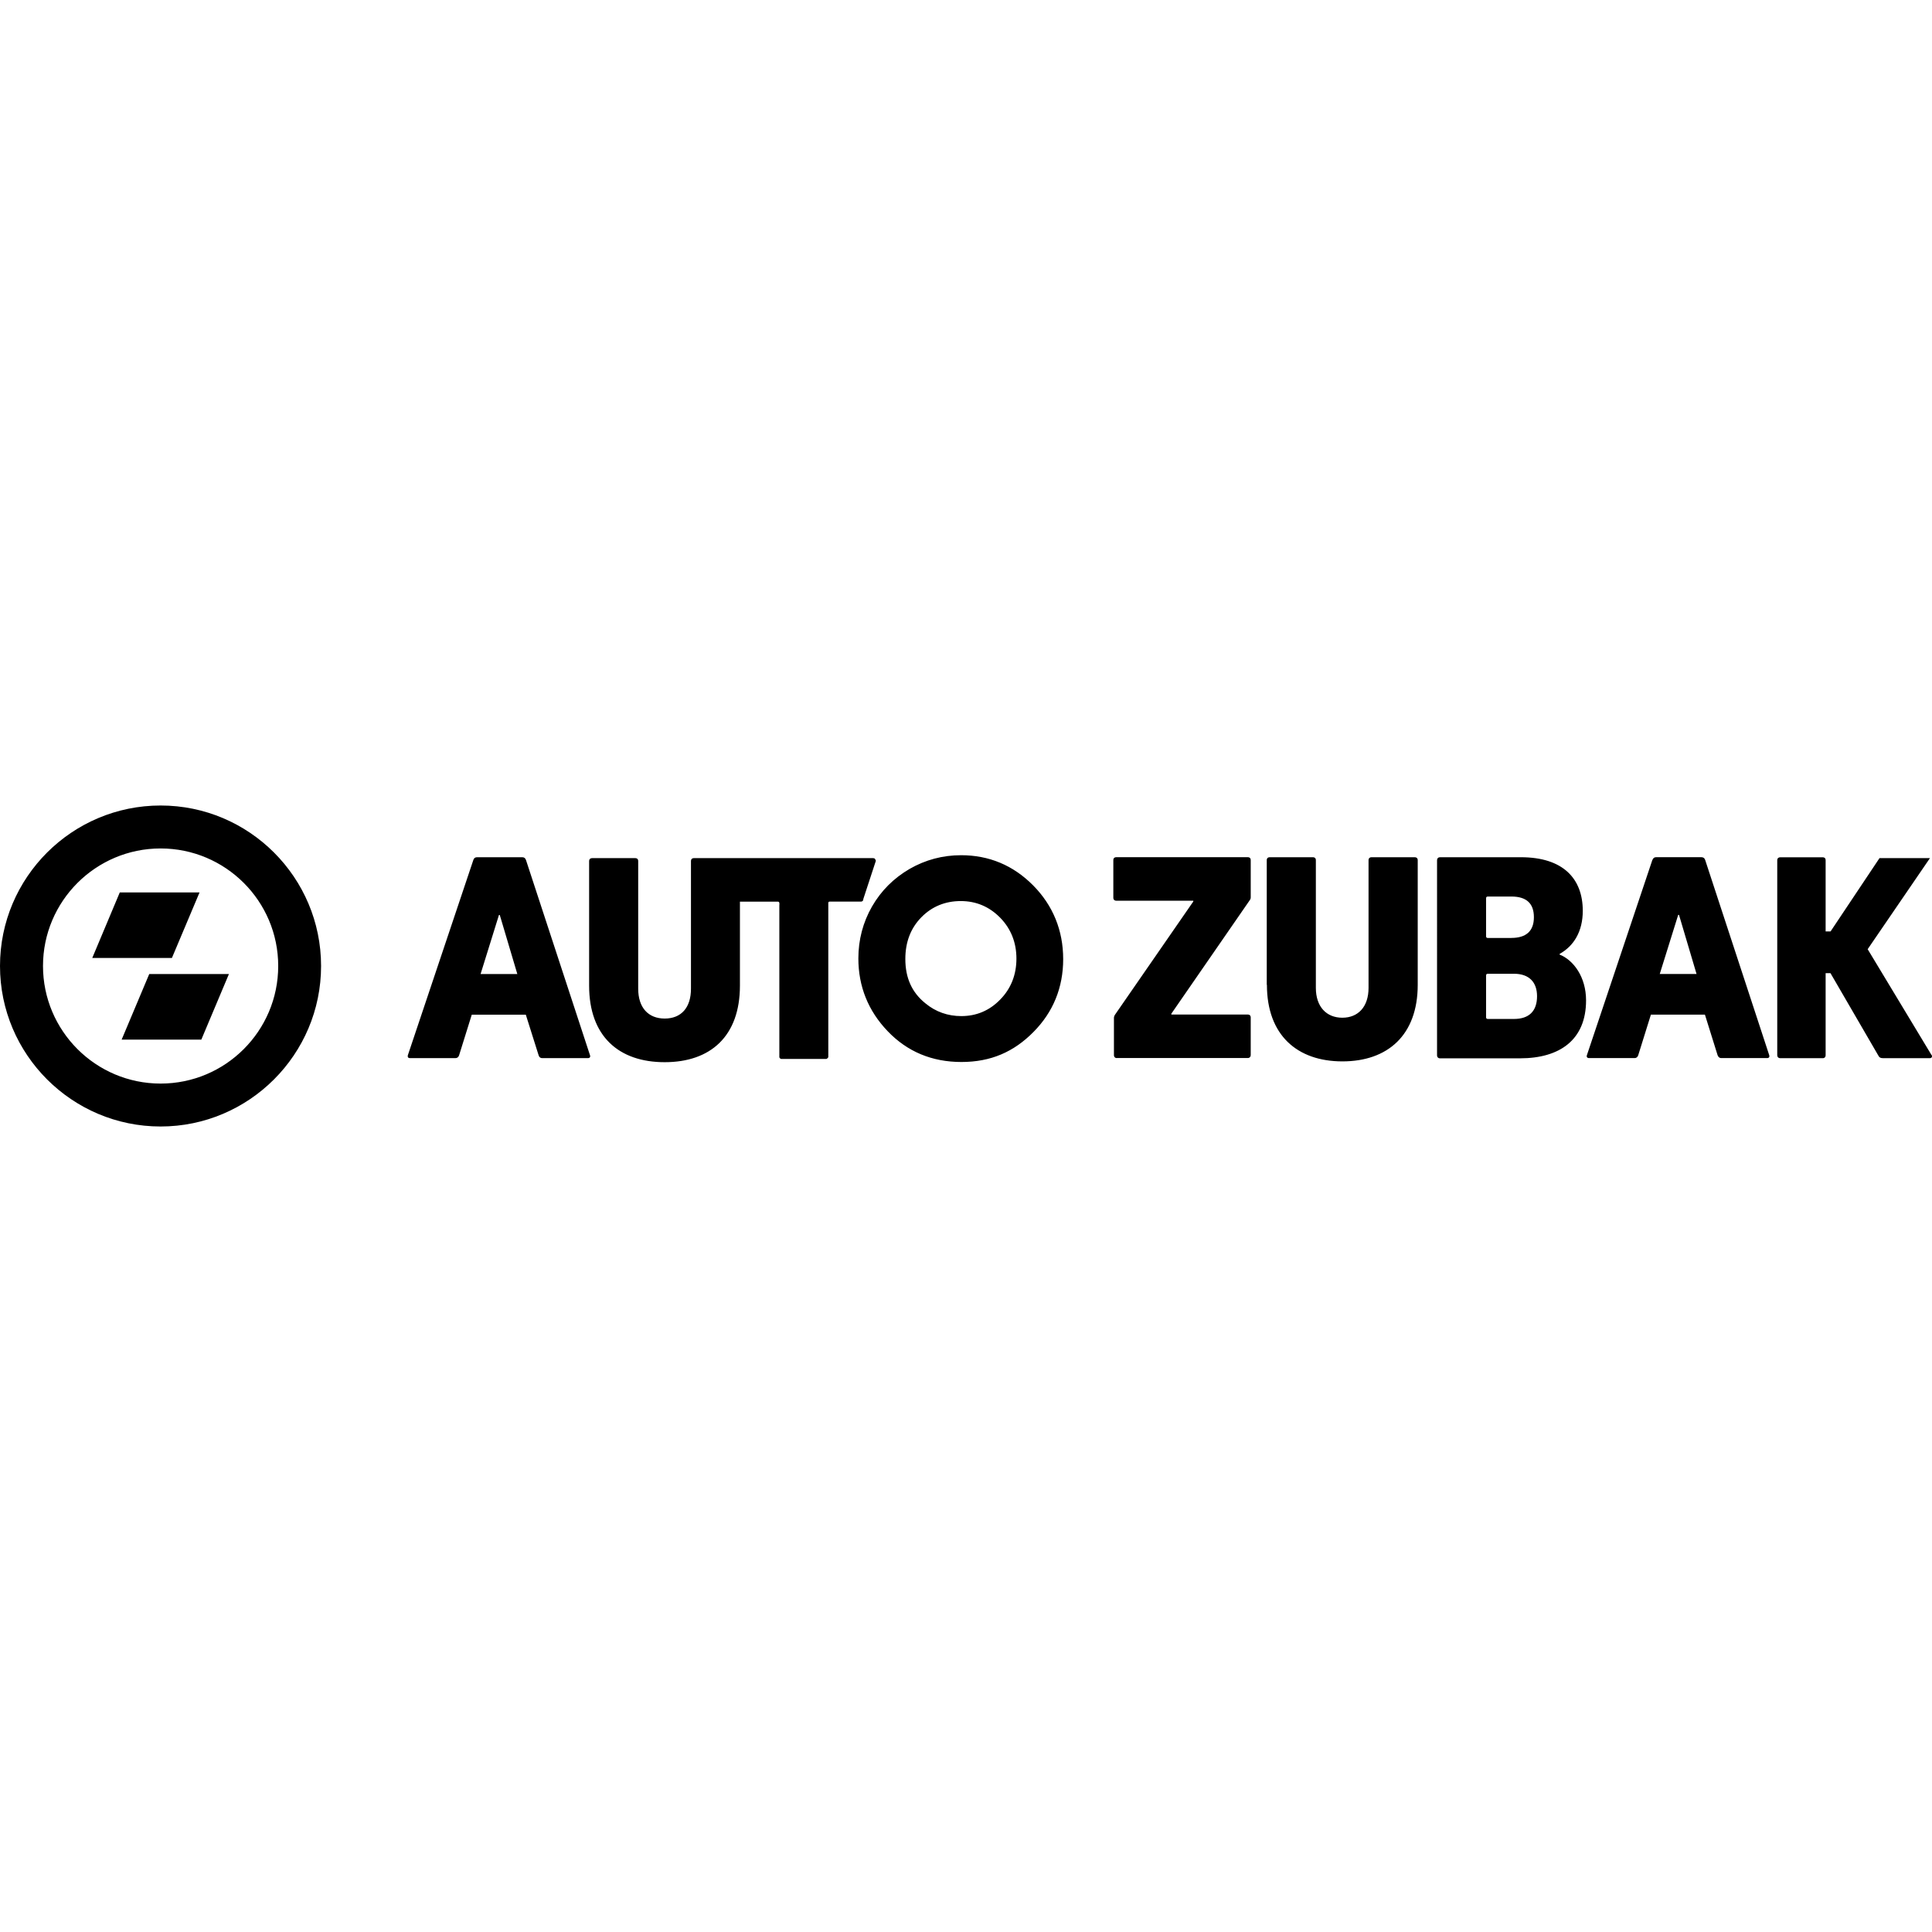 <?xml version="1.0" encoding="UTF-8"?>
<svg xmlns="http://www.w3.org/2000/svg" xmlns:xlink="http://www.w3.org/1999/xlink" version="1.1" id="Layer_1" x="0px" y="0px" width="70px" height="70px" viewBox="0 0 70 70" xml:space="preserve">
<path fill="#000000" d="M5.819,30.741c-2.349,0-4.261,1.909-4.261,4.258c0,2.349,1.909,4.261,4.261,4.261  c2.352,0,4.261-1.909,4.261-4.261C10.081,32.647,8.168,30.741,5.819,30.741 M5.819,40.815C2.61,40.815,0,38.206,0,34.999  c0-3.208,2.61-5.814,5.819-5.814c3.21,0,5.814,2.61,5.814,5.814C11.634,38.203,9.024,40.815,5.819,40.815z M6.229,34.708H3.343  l0.997-2.374h2.89L6.229,34.708 M7.294,37.668H4.407l1-2.376h2.887L7.294,37.668 M31.713,31.143l-0.008-0.021  c-0.016-0.022-0.041-0.03-0.068-0.03h-5.176l0,0h-1.328c-0.057,0-0.098,0.041-0.098,0.101v4.63c0,0.69-0.356,1.081-0.951,1.081  s-0.961-0.394-0.961-1.081v-4.63c0-0.06-0.038-0.101-0.1-0.101h-1.575c-0.06,0-0.103,0.041-0.103,0.101v4.519  c0,1.828,1.07,2.773,2.737,2.773s2.727-0.945,2.727-2.773v-3.044h1.376c0.074,0,0.052,0.106,0.052,0.141v5.489  c0,0.021,0.008,0.029,0.019,0.04c0.019,0.02,0.03,0.03,0.049,0.03h1.605c0.022,0,0.041,0,0.052-0.011  c0.03-0.02,0.041-0.032,0.049-0.063v-5.521c-0.005-0.065,0.008-0.098,0.019-0.098c0.011-0.008,0.021-0.008,0.043-0.008H31.2  c0.021,0,0.041-0.014,0.052-0.019c0.021-0.024,0.03-0.054,0.03-0.082l0.451-1.374c0-0.021-0.008-0.043-0.021-0.049H31.713z   M34.809,32.647c0.56,0,1.038,0.204,1.431,0.605c0.392,0.402,0.587,0.902,0.587,1.483s-0.198,1.084-0.587,1.48  c-0.388,0.401-0.863,0.6-1.409,0.6c-0.489,0-0.929-0.154-1.301-0.462c-0.492-0.394-0.728-0.923-0.728-1.607  c0-0.611,0.193-1.116,0.579-1.51c0.383-0.391,0.866-0.589,1.431-0.589 M37.43,32.077c-0.722-0.728-1.6-1.091-2.607-1.091  c-0.668,0-1.292,0.166-1.868,0.497c-0.576,0.337-1.032,0.791-1.361,1.363c-0.326,0.57-0.494,1.203-0.494,1.879  c0,1.016,0.358,1.903,1.062,2.637c0.708,0.741,1.605,1.116,2.672,1.116s1.898-0.366,2.609-1.086c0.714-0.72,1.078-1.608,1.078-2.643  C38.521,33.714,38.152,32.805,37.43,32.077z M18.744,35.292l-0.636-2.14h-0.03l-0.666,2.14H18.744 M17.149,31.162  c0.019-0.063,0.063-0.103,0.13-0.103h1.646c0.071,0,0.111,0.041,0.133,0.103l2.319,7.072c0.022,0.06-0.011,0.103-0.068,0.103h-1.667  c-0.07,0-0.111-0.043-0.127-0.103l-0.464-1.47h-1.958l-0.459,1.47c-0.019,0.06-0.06,0.103-0.13,0.103h-1.656  c-0.06,0-0.087-0.043-0.071-0.103L17.149,31.162z M40.461,38.336c-0.061,0-0.101-0.043-0.101-0.103v-1.353  c0-0.041,0.014-0.07,0.029-0.101l2.847-4.117v-0.027h-2.795c-0.06,0-0.103-0.043-0.103-0.098v-1.382c0-0.057,0.04-0.098,0.103-0.098  h4.774c0.06,0,0.101,0.041,0.101,0.098v1.355c0,0.043-0.011,0.073-0.03,0.098l-2.846,4.12v0.03h2.775  c0.06,0,0.101,0.041,0.101,0.098v1.374c0,0.06-0.044,0.104-0.101,0.104h-4.758 M45.897,35.681v-4.524  c0-0.057,0.041-0.098,0.101-0.098h1.577c0.061,0,0.101,0.041,0.101,0.098v4.636c0,0.685,0.386,1.081,0.959,1.081  s0.95-0.395,0.95-1.081v-4.636c0-0.057,0.044-0.098,0.101-0.098h1.578c0.06,0,0.103,0.041,0.103,0.098v4.524  c0,1.83-1.094,2.775-2.729,2.775s-2.735-0.948-2.735-2.775 M53.906,36.919h0.947c0.552,0,0.837-0.288,0.837-0.825  c0-0.503-0.283-0.813-0.837-0.813h-0.947c-0.041,0-0.063,0.021-0.063,0.065v1.51C53.844,36.899,53.865,36.919,53.906,36.919   M54.759,33.983c0.535,0,0.817-0.248,0.817-0.75c0-0.502-0.271-0.75-0.817-0.75h-0.853c-0.041,0-0.063,0.021-0.063,0.065v1.372  c0,0.043,0.021,0.065,0.063,0.065h0.853V33.983z M52.067,31.165c0-0.063,0.041-0.106,0.104-0.106h2.933  c1.537,0,2.243,0.782,2.243,1.941c0,0.747-0.323,1.274-0.839,1.562v0.024c0.505,0.201,0.958,0.814,0.958,1.659  c0,1.429-0.95,2.1-2.393,2.1h-2.902c-0.063,0-0.104-0.044-0.104-0.104V31.165z M61.469,35.289l-0.635-2.14h-0.03l-0.668,2.14h1.331   M59.872,31.156c0.021-0.057,0.06-0.098,0.128-0.098h1.648c0.073,0,0.114,0.041,0.133,0.098l2.322,7.077  c0.019,0.06-0.011,0.103-0.071,0.103h-1.667c-0.07,0-0.111-0.043-0.133-0.103l-0.459-1.47h-1.958l-0.459,1.47  c-0.02,0.06-0.06,0.103-0.131,0.103h-1.656c-0.06,0-0.093-0.043-0.073-0.103l2.373-7.077H59.872z M69.982,38.225l-2.313-3.834  l2.257-3.3h-1.828l-1.773,2.656h-0.179v-2.588c0-0.057-0.038-0.098-0.101-0.098h-1.548c-0.06,0-0.104,0.041-0.104,0.098v7.078  c0,0.06,0.044,0.103,0.104,0.103h1.548c0.063,0,0.101-0.043,0.101-0.103V35.26h0.176l1.733,2.984  c0.029,0.063,0.073,0.095,0.16,0.095h1.711c0.07,0,0.089-0.063,0.063-0.111"></path>
</svg>
